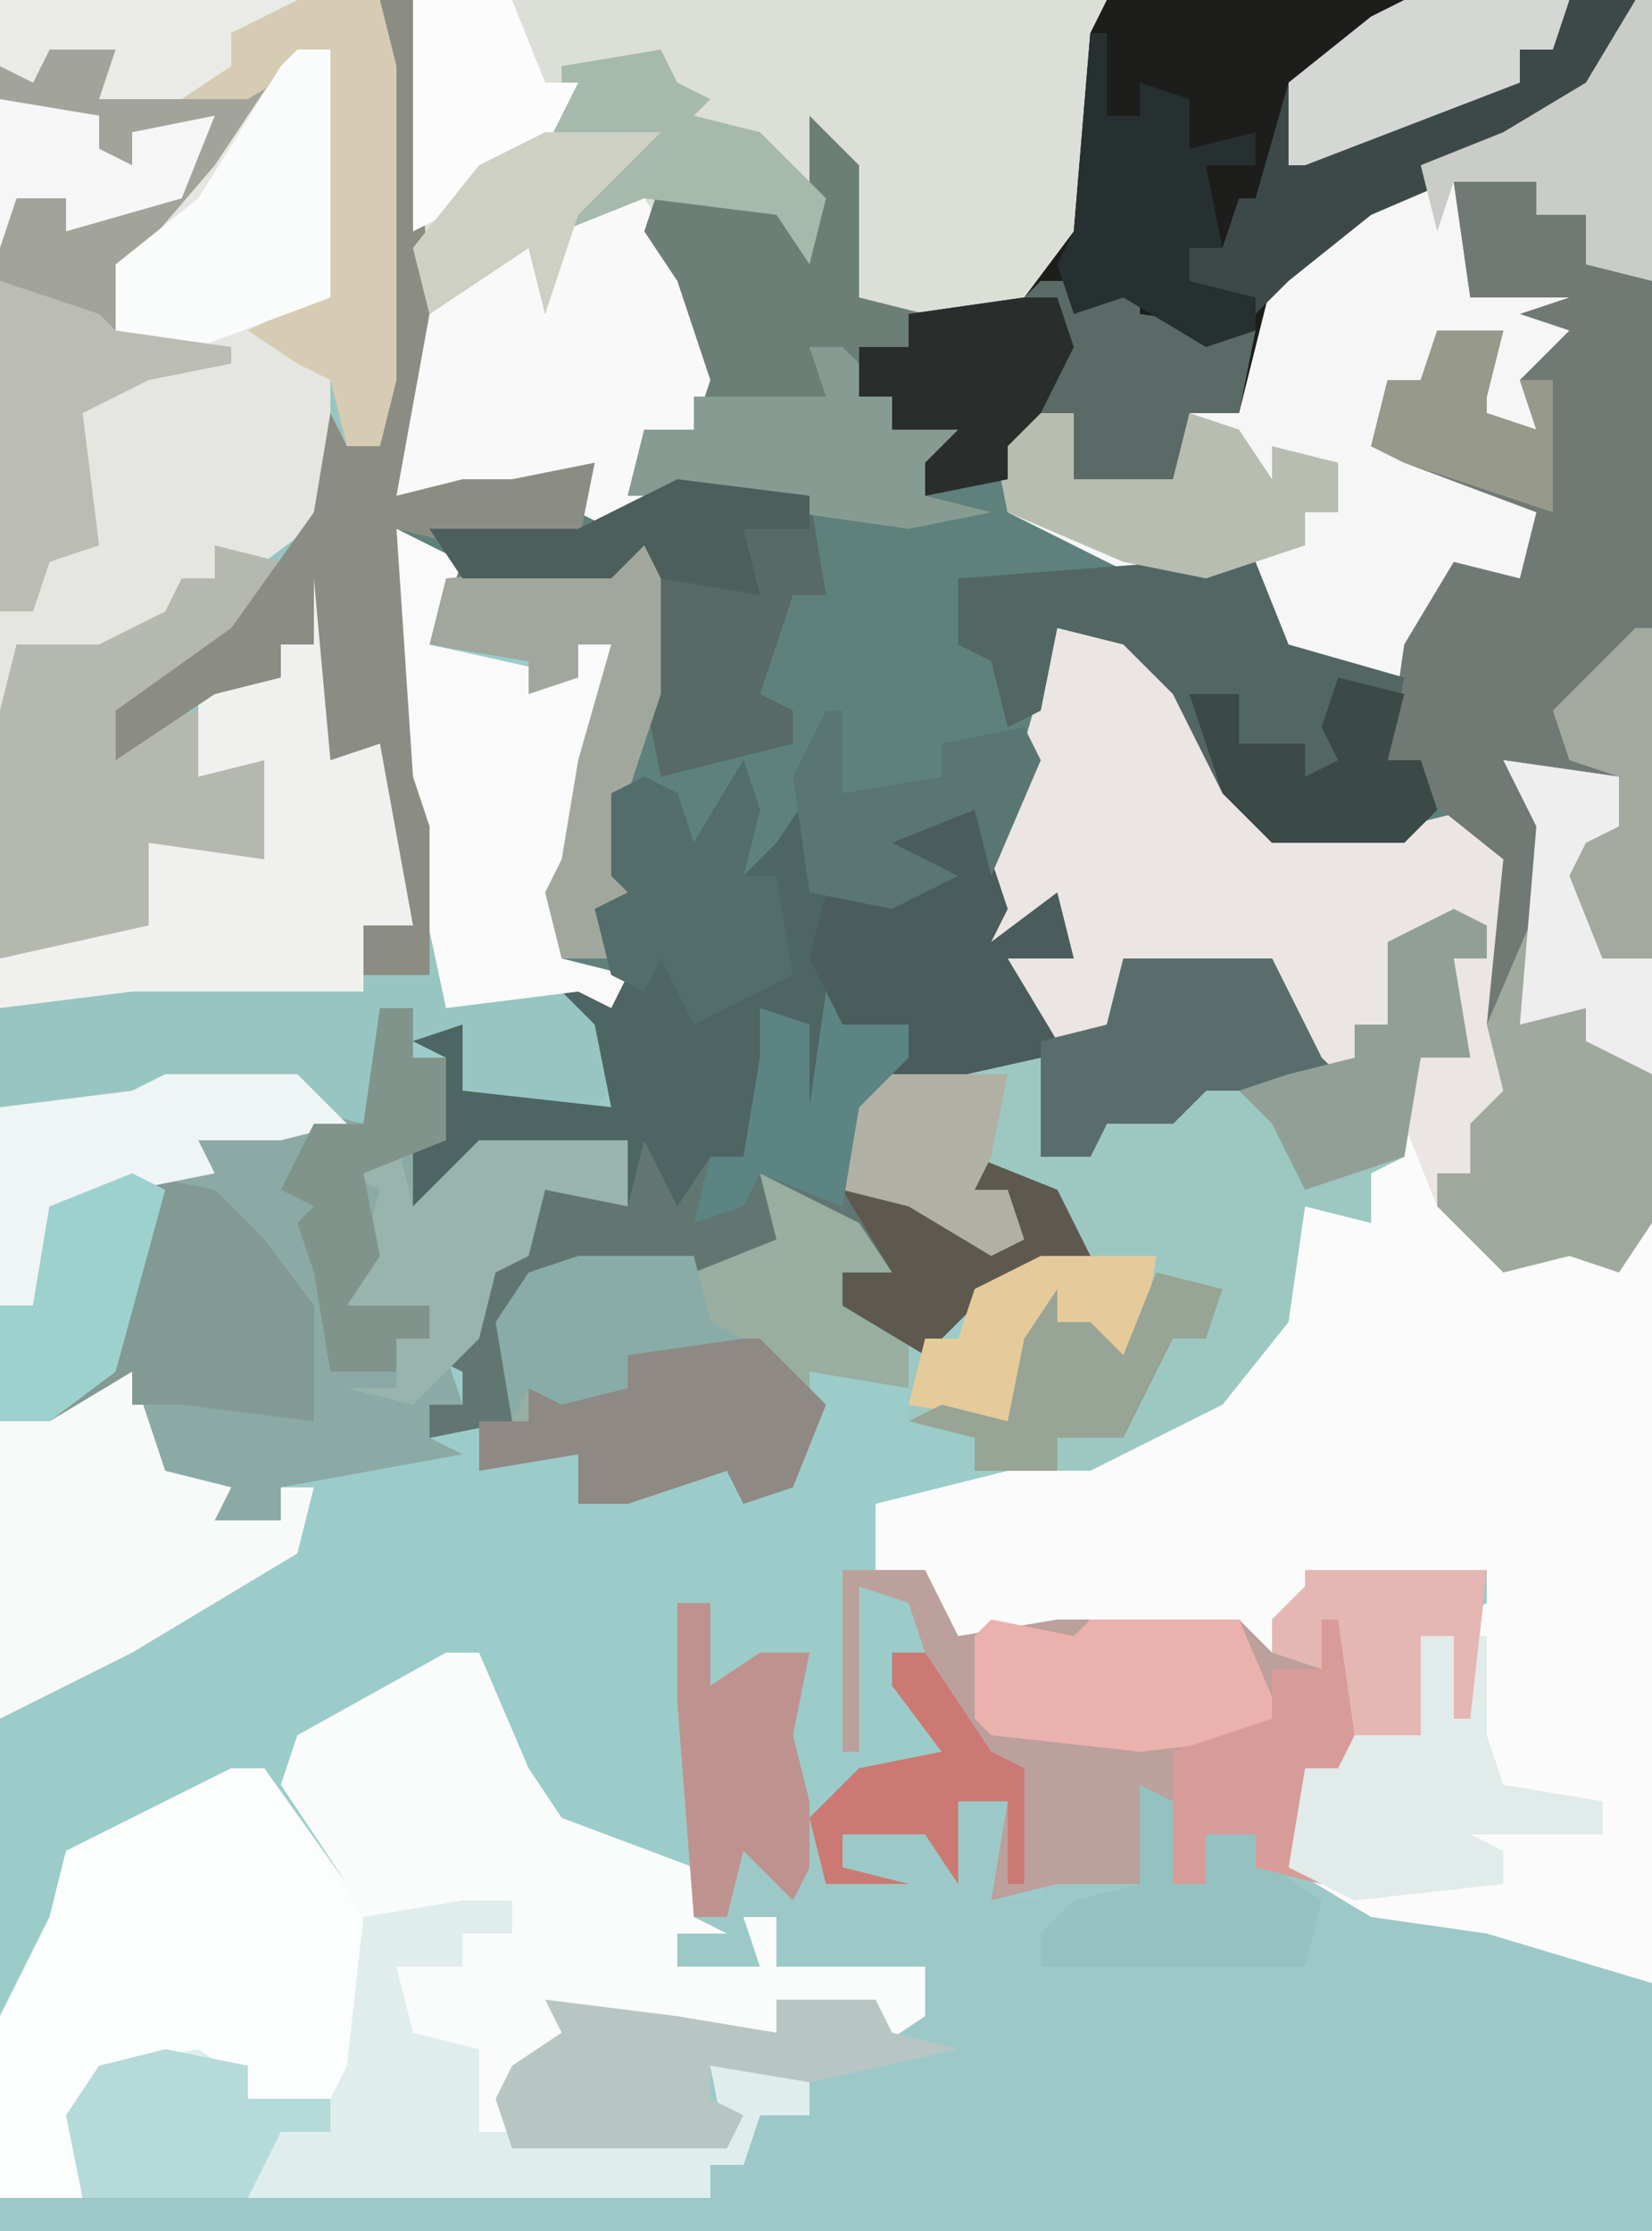 <?xml version="1.0" encoding="UTF-8"?>
<svg version="1.1" xmlns="http://www.w3.org/2000/svg" width="100" height="135">
<path d="M0,0 L100,0 L100,135 L0,135 Z " fill="#9BCCC9" transform="translate(0,0)"/>
<path d="M0,0 L77,0 L77,58 L74,58 L72,53 L73,51 L75,50 L75,47 L68,46 L71,50 L70,58 L67,62 L68,52 L66,50 L62,51 L54,51 L51,48 L48,42 L45,39 L41,38 L39,48 L38,49 L38,55 L37,57 L41,54 L42,58 L38,58 L41,63 L44,62 L45,58 L54,58 L57,64 L59,66 L50,66 L48,68 L44,68 L43,70 L40,70 L40,64 L31,66 L29,68 L28,72 L33,73 L38,75 L38,72 L36,72 L36,70 L41,72 L43,76 L36,79 L33,82 L28,79 L28,77 L31,77 L29,74 L23,71 L24,75 L19,77 L9,77 L8,86 L3,87 L3,85 L5,85 L5,83 L3,82 L6,81 L7,75 L9,74 L10,71 L15,73 L15,69 L6,70 L4,71 L5,73 L2,73 L2,69 L4,69 L4,64 L2,63 L5,62 L5,66 L14,67 L13,62 L11,60 L14,59 L11,58 L10,54 L11,52 L12,46 L14,39 L12,39 L12,41 L9,42 L9,40 L3,39 L4,34 L1,32 L2,47 L3,50 L3,59 L-1,59 L-1,56 L2,56 L0,45 L-3,46 L-4,35 L-4,39 L-6,39 L-6,41 L-10,42 L-16,46 L-16,43 L-9,38 L-4,31 L-3,25 L-2,27 L0,27 Z " fill="#5F817B" transform="translate(23,0)"/>
<path d="M0,0 L5,1 L10,7 L13,12 L21,12 L25,11 L28,14 L27,22 L29,17 L29,12 L27,8 L34,9 L35,14 L32,13 L33,19 L36,20 L36,97 L-64,97 L-64,84 L-61,78 L-60,74 L-50,69 L-48,69 L-43,76 L-47,70 L-46,67 L-37,62 L-35,62 L-32,69 L-30,72 L-22,75 L-22,78 L-20,78 L-20,73 L-16,75 L-16,71 L-14,72 L-14,76 L-13,73 L-8,73 L-7,71 L-3,71 L-4,77 L-1,77 L0,74 L0,76 L5,76 L5,70 L7,71 L7,76 L9,76 L9,73 L12,73 L14,75 L15,67 L22,67 L22,61 L24,60 L26,59 L26,57 L17,58 L13,60 L14,63 L12,64 L11,61 L2,60 L1,62 L-4,61 L-6,61 L-8,58 L-11,57 L-11,53 L5,49 L11,45 L14,39 L15,35 L19,36 L18,31 L21,32 L22,26 L25,26 L24,20 L26,20 L24,18 L21,19 L20,24 L18,24 L19,27 L15,26 L13,21 L4,21 L3,26 L-1,25 L-3,23 L-3,20 L1,20 L-1,18 L-4,19 L-4,11 L-2,7 Z " fill="#9CC9C7" transform="translate(64,38)"/>
<path d="M0,0 L23,0 L24,4 L24,23 L23,27 L21,27 L19,32 L12,41 L7,45 L15,40 L17,41 L17,39 L19,39 L19,37 L17,36 L20,34 L21,45 L23,45 L25,51 L25,56 L22,56 L23,59 L25,59 L25,50 L24,47 L24,32 L28,34 L26,39 L35,41 L35,39 L38,38 L37,45 L35,48 L35,53 L34,58 L38,59 L37,61 L37,62 L38,65 L35,68 L30,67 L28,66 L28,62 L25,63 L25,61 L23,61 L22,68 L13,69 L13,71 L3,73 L2,79 L0,79 Z " fill="#97C5C1" transform="translate(0,0)"/>
<path d="M0,0 L5,1 L10,7 L13,12 L21,12 L25,11 L28,14 L27,22 L29,17 L29,12 L27,8 L34,9 L35,14 L32,13 L33,19 L36,20 L36,82 L26,79 L19,78 L14,75 L15,67 L22,67 L22,61 L24,60 L26,59 L26,57 L17,58 L13,60 L14,63 L12,64 L11,61 L2,60 L1,62 L-4,61 L-6,61 L-8,58 L-11,57 L-11,53 L5,49 L11,45 L14,39 L15,35 L19,36 L18,31 L21,32 L22,26 L25,26 L24,20 L26,20 L24,18 L21,19 L20,24 L18,24 L19,27 L15,26 L13,21 L4,21 L3,26 L-1,25 L-3,23 L-3,20 L1,20 L-1,18 L-4,19 L-4,11 L-2,7 Z " fill="#FBFBFB" transform="translate(64,38)"/>
<path d="M0,0 L2,0 L5,7 L7,10 L15,13 L15,16 L17,17 L14,17 L14,19 L19,19 L18,16 L20,16 L20,19 L29,19 L29,22 L26,24 L26,21 L20,21 L20,23 L9,23 L8,23 L7,25 L4,25 L4,29 L14,29 L17,30 L16,25 L22,25 L22,28 L19,28 L18,31 L16,31 L16,33 L-27,33 L-27,22 L-24,16 L-23,12 L-13,7 L-11,7 L-6,14 L-10,8 L-9,5 Z " fill="#FAFBFB" transform="translate(27,100)"/>
<path d="M0,0 L42,0 L41,14 L37,19 L32,20 L26,18 L26,10 L25,10 L25,16 L22,13 L15,12 L17,17 L18,18 L18,23 L20,24 L17,24 L17,26 L14,26 L15,29 L12,32 L10,31 L11,28 L6,30 L4,29 L2,31 L-1,30 L0,14 Z " fill="#DCDED8" transform="translate(25,0)"/>
<path d="M0,0 L2,1 L2,3 L0,3 L1,9 L-2,9 L-3,15 L-5,16 L-5,19 L-9,18 L-10,25 L-14,30 L-22,34 L-29,34 L-29,32 L-33,31 L-33,29 L-39,28 L-39,31 L-40,35 L-43,36 L-44,34 L-50,36 L-51,36 L-53,36 L-53,33 L-59,34 L-59,31 L-57,31 L-58,25 L-56,22 L-53,21 L-45,21 L-42,19 L-42,16 L-36,18 L-34,22 L-37,22 L-33,26 L-30,26 L-29,23 L-25,21 L-22,21 L-27,16 L-29,15 L-29,17 L-27,17 L-26,20 L-28,21 L-33,18 L-37,17 L-36,12 L-34,10 L-25,9 L-24,14 L-17,12 L-15,10 L-6,10 L-6,7 L-4,7 L-4,2 Z " fill="#9DC8C2" transform="translate(88,55)"/>
<path d="M0,0 L1,3 L0,7 L2,5 L4,2 L5,8 L9,9 L10,7 L7,4 L14,3 L16,9 L15,11 L19,8 L20,12 L16,12 L19,17 L22,16 L23,12 L32,12 L35,18 L37,20 L28,20 L26,22 L22,22 L21,24 L18,24 L18,18 L9,20 L7,22 L6,26 L11,27 L16,29 L16,26 L14,26 L14,24 L19,26 L21,30 L14,33 L11,36 L6,33 L6,31 L9,31 L7,28 L1,25 L2,29 L-3,31 L-13,31 L-14,40 L-19,41 L-19,39 L-17,39 L-17,37 L-19,36 L-16,35 L-15,29 L-13,28 L-12,25 L-7,27 L-7,23 L-16,24 L-18,25 L-17,27 L-20,27 L-20,23 L-18,23 L-18,18 L-20,17 L-17,16 L-17,20 L-8,21 L-9,16 L-11,14 L-8,13 L-9,9 L-7,8 L-8,7 L-8,2 L-6,1 L-4,2 L-3,5 Z " fill="#4D6563" transform="translate(45,46)"/>
<path d="M0,0 L5,1 L10,7 L13,12 L21,12 L25,11 L28,14 L27,22 L29,17 L29,12 L27,8 L34,9 L35,14 L32,13 L33,19 L36,20 L36,36 L34,39 L31,38 L27,39 L23,35 L21,30 L22,26 L25,26 L24,20 L26,20 L24,18 L21,19 L20,24 L18,24 L19,27 L15,26 L13,21 L4,21 L3,26 L-1,25 L-3,23 L-3,20 L1,20 L-1,18 L-4,19 L-4,11 L-2,7 Z " fill="#EBE5E3" transform="translate(64,38)"/>
<path d="M0,0 L32,0 L29,6 L23,10 L16,13 L11,17 L8,25 L5,25 L4,30 L-2,29 L-2,25 L-6,27 L-6,29 L-11,30 L-11,28 L-9,26 L-13,26 L-13,24 L-15,24 L-15,21 L-12,21 L-12,19 L-5,18 L-2,14 L-1,2 Z " fill="#1D1D1C" transform="translate(67,0)"/>
<path d="M0,0 L2,0 L2,3 L4,3 L4,8 L2,8 L2,12 L6,8 L15,8 L15,12 L10,11 L9,15 L7,16 L6,20 L4,21 L5,24 L3,24 L3,26 L5,27 L-6,29 L-6,31 L-10,31 L-10,29 L-13,28 L-15,22 L-20,25 L-23,25 L-23,18 L-21,18 L-20,12 L-12,9 L-10,7 L-6,8 L-5,6 L-1,7 Z " fill="#8CAAA5" transform="translate(23,61)"/>
<path d="M0,0 L1,0 L1,17 L-3,16 L-3,13 L-6,13 L-6,11 L-11,11 L-10,18 L-4,16 L-4,18 L-6,19 L-4,20 L-6,26 L-12,26 L-9,23 L-8,20 L-12,21 L-13,23 L-15,23 L-16,27 L-7,30 L-6,28 L-5,33 L-8,36 L-11,35 L-14,41 L-21,40 L-24,35 L-30,35 L-38,31 L-39,26 L-34,25 L-34,29 L-28,29 L-27,25 L-24,25 L-22,17 L-13,10 L-8,8 L-3,5 Z " fill="#F6F6F6" transform="translate(99,0)"/>
<path d="M0,0 L23,0 L24,4 L24,23 L23,27 L21,27 L20,23 L18,22 L15,20 L19,18 L20,3 L15,8 L11,14 L8,17 L8,20 L14,21 L14,22 L9,23 L5,25 L6,33 L3,34 L2,37 L0,37 Z " fill="#A2A39B" transform="translate(0,0)"/>
<path d="M0,0 L5,0 L5,2 L8,2 L9,5 L12,6 L12,47 L9,47 L7,42 L8,40 L10,39 L10,36 L3,35 L6,39 L5,47 L2,51 L3,41 L-2,37 L-2,35 L-4,35 L-3,28 L0,23 L4,24 L5,20 L-3,17 L-5,16 L-4,12 L-2,12 L-1,9 L3,9 L2,13 L2,14 L5,15 L4,12 L7,9 L4,8 L7,7 L4,7 L1,7 Z " fill="#717975" transform="translate(88,11)"/>
<path d="M0,0 L5,0 L7,4 L13,3 L15,3 L24,3 L26,5 L26,3 L28,1 L28,0 L39,0 L38,9 L37,9 L37,4 L35,4 L35,10 L30,11 L28,12 L27,18 L29,19 L25,18 L25,16 L22,16 L22,19 L20,19 L19,14 L18,19 L13,19 L9,20 L10,14 L7,14 L7,19 L5,16 L0,16 L0,18 L4,19 L-1,19 L-2,15 L1,12 L6,11 L3,7 L3,5 L5,5 L4,2 L1,1 L1,11 L0,11 Z " fill="#BBA09C" transform="translate(51,95)"/>
<path d="M0,0 L2,0 L2,15 L-2,17 L1,17 L2,20 L2,28 L-2,31 L-5,30 L-5,32 L-7,32 L-8,35 L-13,37 L-17,36 L-16,40 L-18,40 L-18,34 L-16,34 L-15,30 L-12,30 L-14,22 L-10,19 L-11,14 L-5,7 L-1,1 Z " fill="#E5E6E2" transform="translate(18,3)"/>
<path d="M0,0 L2,0 L8,9 L8,18 L6,22 L6,20 L-1,22 L-1,19 L-2,17 L-8,18 L-10,24 L-8,25 L-9,26 L-14,26 L-14,15 L-11,9 L-10,5 Z " fill="#FCFDFD" transform="translate(14,107)"/>
<path d="M0,0 L6,2 L8,6 L5,6 L9,10 L9,13 L3,12 L3,15 L2,19 L-1,20 L-2,18 L-8,20 L-9,20 L-11,20 L-11,17 L-17,18 L-17,15 L-15,15 L-16,9 L-14,6 L-11,5 L-3,5 L0,3 Z " fill="#97AEA1" transform="translate(46,71)"/>
<path d="M0,0 L3,0 L3,2 L0,2 L0,4 L-4,4 L-3,8 L1,9 L1,14 L13,14 L16,15 L15,10 L21,10 L21,13 L18,13 L17,16 L15,16 L15,18 L-23,18 L-24,13 L-22,10 L-16,9 L-13,11 L-13,12 L-8,12 L-7,10 L-6,1 Z " fill="#DFEEED" transform="translate(28,115)"/>
<path d="M0,0 L3,0 L5,6 L4,8 L8,5 L9,9 L5,9 L8,14 L11,13 L12,9 L21,9 L24,15 L26,17 L17,17 L15,19 L11,19 L10,21 L7,21 L7,15 L-2,17 L-5,17 L-1,15 L-1,13 L-5,13 L-7,9 L-6,5 L-2,6 L-1,4 L-4,1 Z " fill="#4A5C5B" transform="translate(56,49)"/>
<path d="M0,0 L4,0 L8,6 L8,11 L10,12 L7,12 L7,14 L4,14 L5,17 L2,20 L0,19 L1,16 L-4,18 L-6,17 L-8,19 L-11,18 L-10,7 L-5,3 L-3,3 L-2,4 Z " fill="#F9F9F9" transform="translate(35,12)"/>
<path d="M0,0 L4,1 L0,7 L-6,11 L-4,11 L-1,10 L0,13 L3,13 L4,17 L3,19 L-2,20 L-3,21 L-4,23 L-8,25 L-13,25 L-13,10 L-12,6 L-7,6 L-3,4 L-2,2 L0,2 Z " fill="#B5B8AF" transform="translate(13,33)"/>
<path d="M0,0 L1,2 L5,2 L5,4 L2,7 L1,12 L6,13 L11,15 L11,12 L9,12 L9,10 L14,12 L16,16 L9,19 L6,22 L1,19 L1,17 L4,17 L2,14 L-4,11 L-3,15 L-8,17 L-18,17 L-19,26 L-24,27 L-24,25 L-22,25 L-22,23 L-24,22 L-21,21 L-20,15 L-18,14 L-17,11 L-12,13 L-11,9 L-9,13 L-7,10 L-5,10 L-4,4 L-4,1 L-1,2 L-1,7 Z " fill="#617671" transform="translate(50,60)"/>
<path d="M0,0 L1,0 L2,11 L4,11 L6,17 L6,22 L3,22 L3,26 L-11,26 L-19,27 L-19,24 L-10,22 L-10,17 L-3,18 L-3,12 L-7,13 L-7,8 L-4,6 L-2,7 L-2,5 L0,5 L0,3 L-2,2 Z " fill="#F0F1EE" transform="translate(19,34)"/>
<path d="M0,0 L3,3 L3,11 L7,12 L6,14 L3,14 L3,17 L5,17 L5,19 L10,18 L9,21 L7,21 L7,23 L11,24 L6,25 L-8,23 L-11,23 L-10,19 L-7,19 L-6,16 L-8,10 L-10,7 L-9,4 L-2,5 L0,7 Z " fill="#6C7F77" transform="translate(49,7)"/>
<path d="M0,0 L7,1 L8,6 L5,5 L6,11 L9,12 L9,28 L7,31 L4,30 L0,31 L-4,27 L-4,25 L-2,25 L-2,22 L0,20 L-1,16 L2,9 L2,4 Z " fill="#9FA99E" transform="translate(91,46)"/>
<path d="M0,0 L4,2 L2,7 L11,9 L11,7 L14,6 L13,13 L11,16 L11,21 L10,26 L14,27 L13,29 L11,28 L3,29 L0,15 Z " fill="#F9FAF9" transform="translate(24,32)"/>
<path d="M0,0 L2,0 L3,19 L1,30 L5,29 L8,29 L13,28 L12,33 L5,33 L1,32 L2,47 L3,50 L3,59 L-1,59 L-1,56 L2,56 L0,45 L-3,46 L-4,35 L-4,39 L-6,39 L-6,41 L-10,42 L-16,46 L-16,43 L-9,38 L-4,31 L-3,25 L-2,27 L0,27 Z " fill="#8B8D84" transform="translate(23,0)"/>
<path d="M0,0 L5,0 L7,5 L14,7 L13,12 L15,12 L16,15 L14,17 L6,17 L3,14 L0,8 L-3,5 L-7,4 L-8,9 L-10,10 L-11,6 L-13,5 L-13,1 Z " fill="#526664" transform="translate(71,34)"/>
<path d="M0,0 L14,0 L11,6 L5,10 L-2,13 L-7,17 L-9,19 L-13,17 L-13,15 L-11,15 L-10,12 L-9,12 L-7,5 L-2,1 Z " fill="#3D4948" transform="translate(85,0)"/>
<path d="M0,0 L2,0 L4,6 L8,7 L7,9 L11,9 L11,7 L13,7 L12,11 L2,17 L-6,21 L-6,3 Z " fill="#F8FAFA" transform="translate(6,83)"/>
<path d="M0,0 L23,0 L24,4 L24,23 L23,27 L21,27 L20,23 L18,22 L15,20 L19,18 L20,3 L15,6 L11,6 L6,6 L7,3 L3,3 L2,5 L0,4 Z " fill="#D5CCB3" transform="translate(0,0)"/>
<path d="M0,0 L5,1 L8,4 L11,8 L11,15 L3,14 L0,14 L0,12 L-5,15 L-8,15 L-8,8 L-6,8 L-5,2 Z " fill="#839993" transform="translate(8,71)"/>
<path d="M0,0 L2,0 L2,2 L6,0 L6,2 L13,3 L12,8 L9,8 L8,13 L2,12 L2,8 L-2,10 L-2,12 L-7,13 L-7,11 L-5,9 L-9,9 L-9,7 L-11,7 L-11,4 L-8,4 L-8,2 L-1,1 Z " fill="#5A6A67" transform="translate(63,17)"/>
<path d="M0,0 L8,1 L9,7 L7,7 L5,13 L7,14 L7,16 L-1,18 L-2,13 L-2,4 L-4,6 L-13,6 L-15,3 L-6,3 Z " fill="#576A65" transform="translate(41,29)"/>
<path d="M0,0 L1,2 L3,3 L2,4 L6,5 L10,9 L9,13 L7,10 L-1,9 L-6,11 L-7,16 L-8,12 L-14,16 L-15,12 L-11,7 L-6,4 L-6,1 Z " fill="#A5B9AC" transform="translate(40,3)"/>
<path d="M0,0 L2,0 L2,15 L-6,18 L-11,18 L-11,13 L-6,9 L-1,1 Z " fill="#FAFBFB" transform="translate(18,3)"/>
<path d="M0,0 L4,0 L4,6 L5,9 L11,10 L11,12 L3,12 L5,13 L5,15 L-4,16 L-8,14 L-7,6 L0,6 Z " fill="#E1EBEA" transform="translate(86,99)"/>
<path d="M0,0 L6,0 L10,4 L8,9 L5,10 L4,8 L-2,10 L-3,10 L-5,10 L-5,7 L-11,8 L-11,5 L-8,5 L-8,3 L-2,3 L-2,1 Z " fill="#8E8984" transform="translate(40,81)"/>
<path d="M0,0 L1,0 L1,10 L-1,16 L-1,21 L0,23 L-2,24 L-2,26 L-5,26 L-6,22 L-5,20 L-4,14 L-2,7 L-4,7 L-4,9 L-7,10 L-7,8 L-13,7 L-12,3 L-2,2 Z " fill="#A2A79D" transform="translate(39,32)"/>
<path d="M0,0 L8,1 L14,2 L14,0 L20,0 L21,2 L25,3 L16,5 L10,4 L10,6 L12,7 L11,9 L-2,9 L-3,6 L-2,4 L1,2 Z " fill="#B7C6C3" transform="translate(33,121)"/>
<path d="M0,0 L5,1 L6,0 L15,0 L18,7 L9,8 L0,7 L-1,6 L-1,1 Z " fill="#EBB1AD" transform="translate(60,98)"/>
<path d="M0,0 L9,0 L12,6 L14,8 L5,8 L3,10 L-1,10 L-2,12 L-5,12 L-5,5 L-1,4 Z " fill="#596E6C" transform="translate(68,58)"/>
<path d="M0,0 L1,4 L5,0 L14,0 L14,4 L9,3 L8,7 L6,8 L5,12 L1,16 L-3,15 L0,15 L0,12 L2,12 L2,10 L-3,10 L-1,3 L-3,2 Z " fill="#98B4AC" transform="translate(24,69)"/>
<path d="M0,0 L4,0 L4,4 L10,4 L11,0 L14,1 L16,4 L16,2 L20,3 L20,6 L18,6 L18,8 L12,10 L7,9 L0,6 L-1,1 Z " fill="#B8BDB1" transform="translate(61,25)"/>
<path d="M0,0 L2,0 L5,3 L5,5 L10,4 L9,7 L7,7 L7,9 L11,10 L6,11 L-8,9 L-11,9 L-10,5 L-7,5 L-7,3 L1,3 Z " fill="#869C92" transform="translate(49,21)"/>
<path d="M0,0 L8,0 L11,3 L7,4 L2,4 L3,6 L-7,8 L-8,14 L-10,14 L-10,2 L-2,1 Z " fill="#EFF4F4" transform="translate(10,65)"/>
<path d="M0,0 L1,0 L1,5 L3,5 L3,3 L6,4 L6,7 L10,6 L10,8 L7,8 L8,13 L6,13 L6,15 L10,16 L10,18 L7,19 L2,16 L-1,17 L-2,14 L-1,12 Z " fill="#263030" transform="translate(66,2)"/>
<path d="M0,0 L6,2 L7,3 L14,4 L14,5 L9,6 L5,8 L6,16 L3,17 L2,20 L0,20 Z " fill="#BBBDB4" transform="translate(0,17)"/>
<path d="M0,0 L1,3 L0,7 L2,7 L3,13 L-3,16 L-5,12 L-6,14 L-8,13 L-9,9 L-7,8 L-8,7 L-8,2 L-6,1 L-4,2 L-3,5 Z " fill="#526D6A" transform="translate(45,46)"/>
<path d="M0,0 L1,0 L1,17 L-3,16 L-3,13 L-6,13 L-6,11 L-11,11 L-12,14 L-13,10 L-8,8 L-3,5 Z " fill="#CACCC8" transform="translate(99,0)"/>
<path d="M0,0 L2,0 L2,5 L5,3 L8,3 L7,8 L8,12 L8,16 L7,18 L4,15 L3,19 L1,19 L0,6 Z " fill="#BE938F" transform="translate(41,97)"/>
<path d="M0,0 L2,1 L2,3 L0,3 L1,9 L-2,9 L-3,15 L-9,17 L-11,13 L-13,11 L-10,10 L-6,9 L-6,7 L-4,7 L-4,2 Z " fill="#929F97" transform="translate(88,55)"/>
<path d="M0,0 L5,1 L5,3 L10,3 L10,5 L7,5 L5,9 L-5,9 L-6,4 L-4,1 Z " fill="#B4DAD9" transform="translate(10,124)"/>
<path d="M0,0 L2,1 L2,6 L4,6 L4,3 L7,3 L8,5 L11,7 L10,11 L-6,11 L-6,9 L-4,7 L0,6 Z " fill="#94C2C0" transform="translate(69,108)"/>
<path d="M0,0 L10,0 L9,3 L7,3 L7,5 L-6,10 L-7,10 L-7,5 L-2,1 Z " fill="#D5D7D5" transform="translate(85,0)"/>
<path d="M0,0 L6,0 L8,5 L10,5 L8,9 L2,13 L0,14 Z " fill="#FBFCFB" transform="translate(25,0)"/>
<path d="M0,0 L7,0 L8,4 L10,5 L3,6 L3,8 L-1,9 L-3,8 L-4,10 L-5,4 L-3,1 Z " fill="#89ACA8" transform="translate(35,76)"/>
<path d="M0,0 L2,0 L2,3 L4,3 L4,8 L-1,10 L0,15 L-2,18 L3,18 L3,20 L1,20 L1,22 L-3,22 L-4,16 L-5,13 L-4,12 L-6,11 L-4,7 L-1,7 Z " fill="#81948C" transform="translate(23,61)"/>
<path d="M0,0 L2,1 L-1,12 L-5,15 L-8,15 L-8,8 L-6,8 L-5,2 Z " fill="#9CD1CE" transform="translate(8,71)"/>
<path d="M0,0 L5,2 L7,6 L0,9 L-3,12 L-8,9 L-8,7 L-5,7 L-8,2 L-3,3 L2,5 L2,2 L0,2 Z " fill="#5D594F" transform="translate(59,70)"/>
<path d="M0,0 L4,1 L3,5 L5,5 L6,8 L4,10 L-4,10 L-7,7 L-9,1 L-6,1 L-6,4 L-2,4 L-2,6 L0,5 L-1,3 Z " fill="#3B4947" transform="translate(81,41)"/>
<path d="M0,0 L2,0 L3,3 L1,7 L-1,9 L-1,11 L-6,12 L-6,10 L-4,8 L-8,8 L-8,6 L-10,6 L-10,3 L-7,3 L-7,1 Z " fill="#292E2C" transform="translate(62,18)"/>
<path d="M0,0 L11,0 L10,9 L9,9 L9,4 L7,4 L7,10 L3,10 L1,6 L-2,5 L-2,3 L0,1 Z " fill="#E4B7B3" transform="translate(79,95)"/>
<path d="M0,0 L7,0 L6,6 L3,6 L3,4 L-1,6 L-2,10 L-8,9 L-7,5 L-5,5 L-4,2 Z " fill="#E5CB99" transform="translate(63,76)"/>
<path d="M0,0 L7,1 L8,6 L5,5 L6,11 L9,12 L9,19 L5,17 L5,15 L1,16 L2,4 Z " fill="#EEEEEE" transform="translate(91,46)"/>
<path d="M0,0 L1,0 L2,7 L1,9 L-1,9 L-2,15 L0,16 L-4,15 L-4,13 L-7,13 L-7,16 L-9,16 L-9,8 L-3,6 L-3,3 L0,3 Z " fill="#D89C98" transform="translate(80,98)"/>
<path d="M0,0 L7,0 L6,5 L5,7 L7,7 L8,10 L6,11 L1,8 L-3,7 L-2,2 Z " fill="#B1B0A5" transform="translate(54,65)"/>
<path d="M0,0 L1,0 L1,20 L-2,20 L-4,15 L-3,13 L-1,12 L-1,9 L-4,8 L-5,5 Z " fill="#A4A99F" transform="translate(99,38)"/>
<path d="M0,0 L1,0 L1,5 L7,4 L7,2 L12,1 L13,3 L10,10 L9,6 L4,8 L8,10 L4,12 L-1,11 L-2,4 Z " fill="#597672" transform="translate(50,43)"/>
<path d="M0,0 L4,1 L3,4 L1,4 L-2,10 L-6,10 L-6,12 L-11,12 L-11,10 L-15,9 L-13,8 L-9,9 L-8,4 L-6,1 L-6,3 L-4,3 L-2,5 Z " fill="#98A495" transform="translate(70,77)"/>
<path d="M0,0 L1,2 L5,2 L5,4 L2,7 L1,13 L-4,11 L-5,13 L-8,14 L-7,10 L-5,10 L-4,4 L-4,1 L-1,2 L-1,7 Z " fill="#5C8483" transform="translate(50,60)"/>
<path d="M0,0 L18,0 L14,2 L14,4 L11,6 L6,6 L7,3 L3,3 L2,5 L0,4 Z " fill="#EAEAE7" transform="translate(0,0)"/>
<path d="M0,0 L8,1 L8,3 L4,3 L5,7 L-1,6 L-2,4 L-4,6 L-13,6 L-15,3 L-6,3 Z " fill="#4C5F5D" transform="translate(41,29)"/>
<path d="M0,0 L7,0 L2,5 L0,11 L-1,7 L-7,11 L-8,7 L-4,2 Z " fill="#CED0C4" transform="translate(33,8)"/>
<path d="M0,0 L2,0 L6,6 L8,7 L8,14 L7,14 L7,9 L4,9 L4,14 L2,11 L-3,11 L-3,13 L1,14 L-4,14 L-5,10 L-2,7 L3,6 L0,2 Z " fill="#CC7973" transform="translate(54,100)"/>
<path d="M0,0 L4,0 L3,4 L3,5 L6,6 L5,3 L7,3 L7,11 L-2,8 L-4,7 L-3,3 L-1,3 Z " fill="#979A8B" transform="translate(87,20)"/>
<path d="M0,0 L6,1 L6,3 L8,4 L8,2 L13,1 L11,6 L4,8 L4,6 L1,6 L0,9 Z " fill="#F6F6F6" transform="translate(0,6)"/>
</svg>
